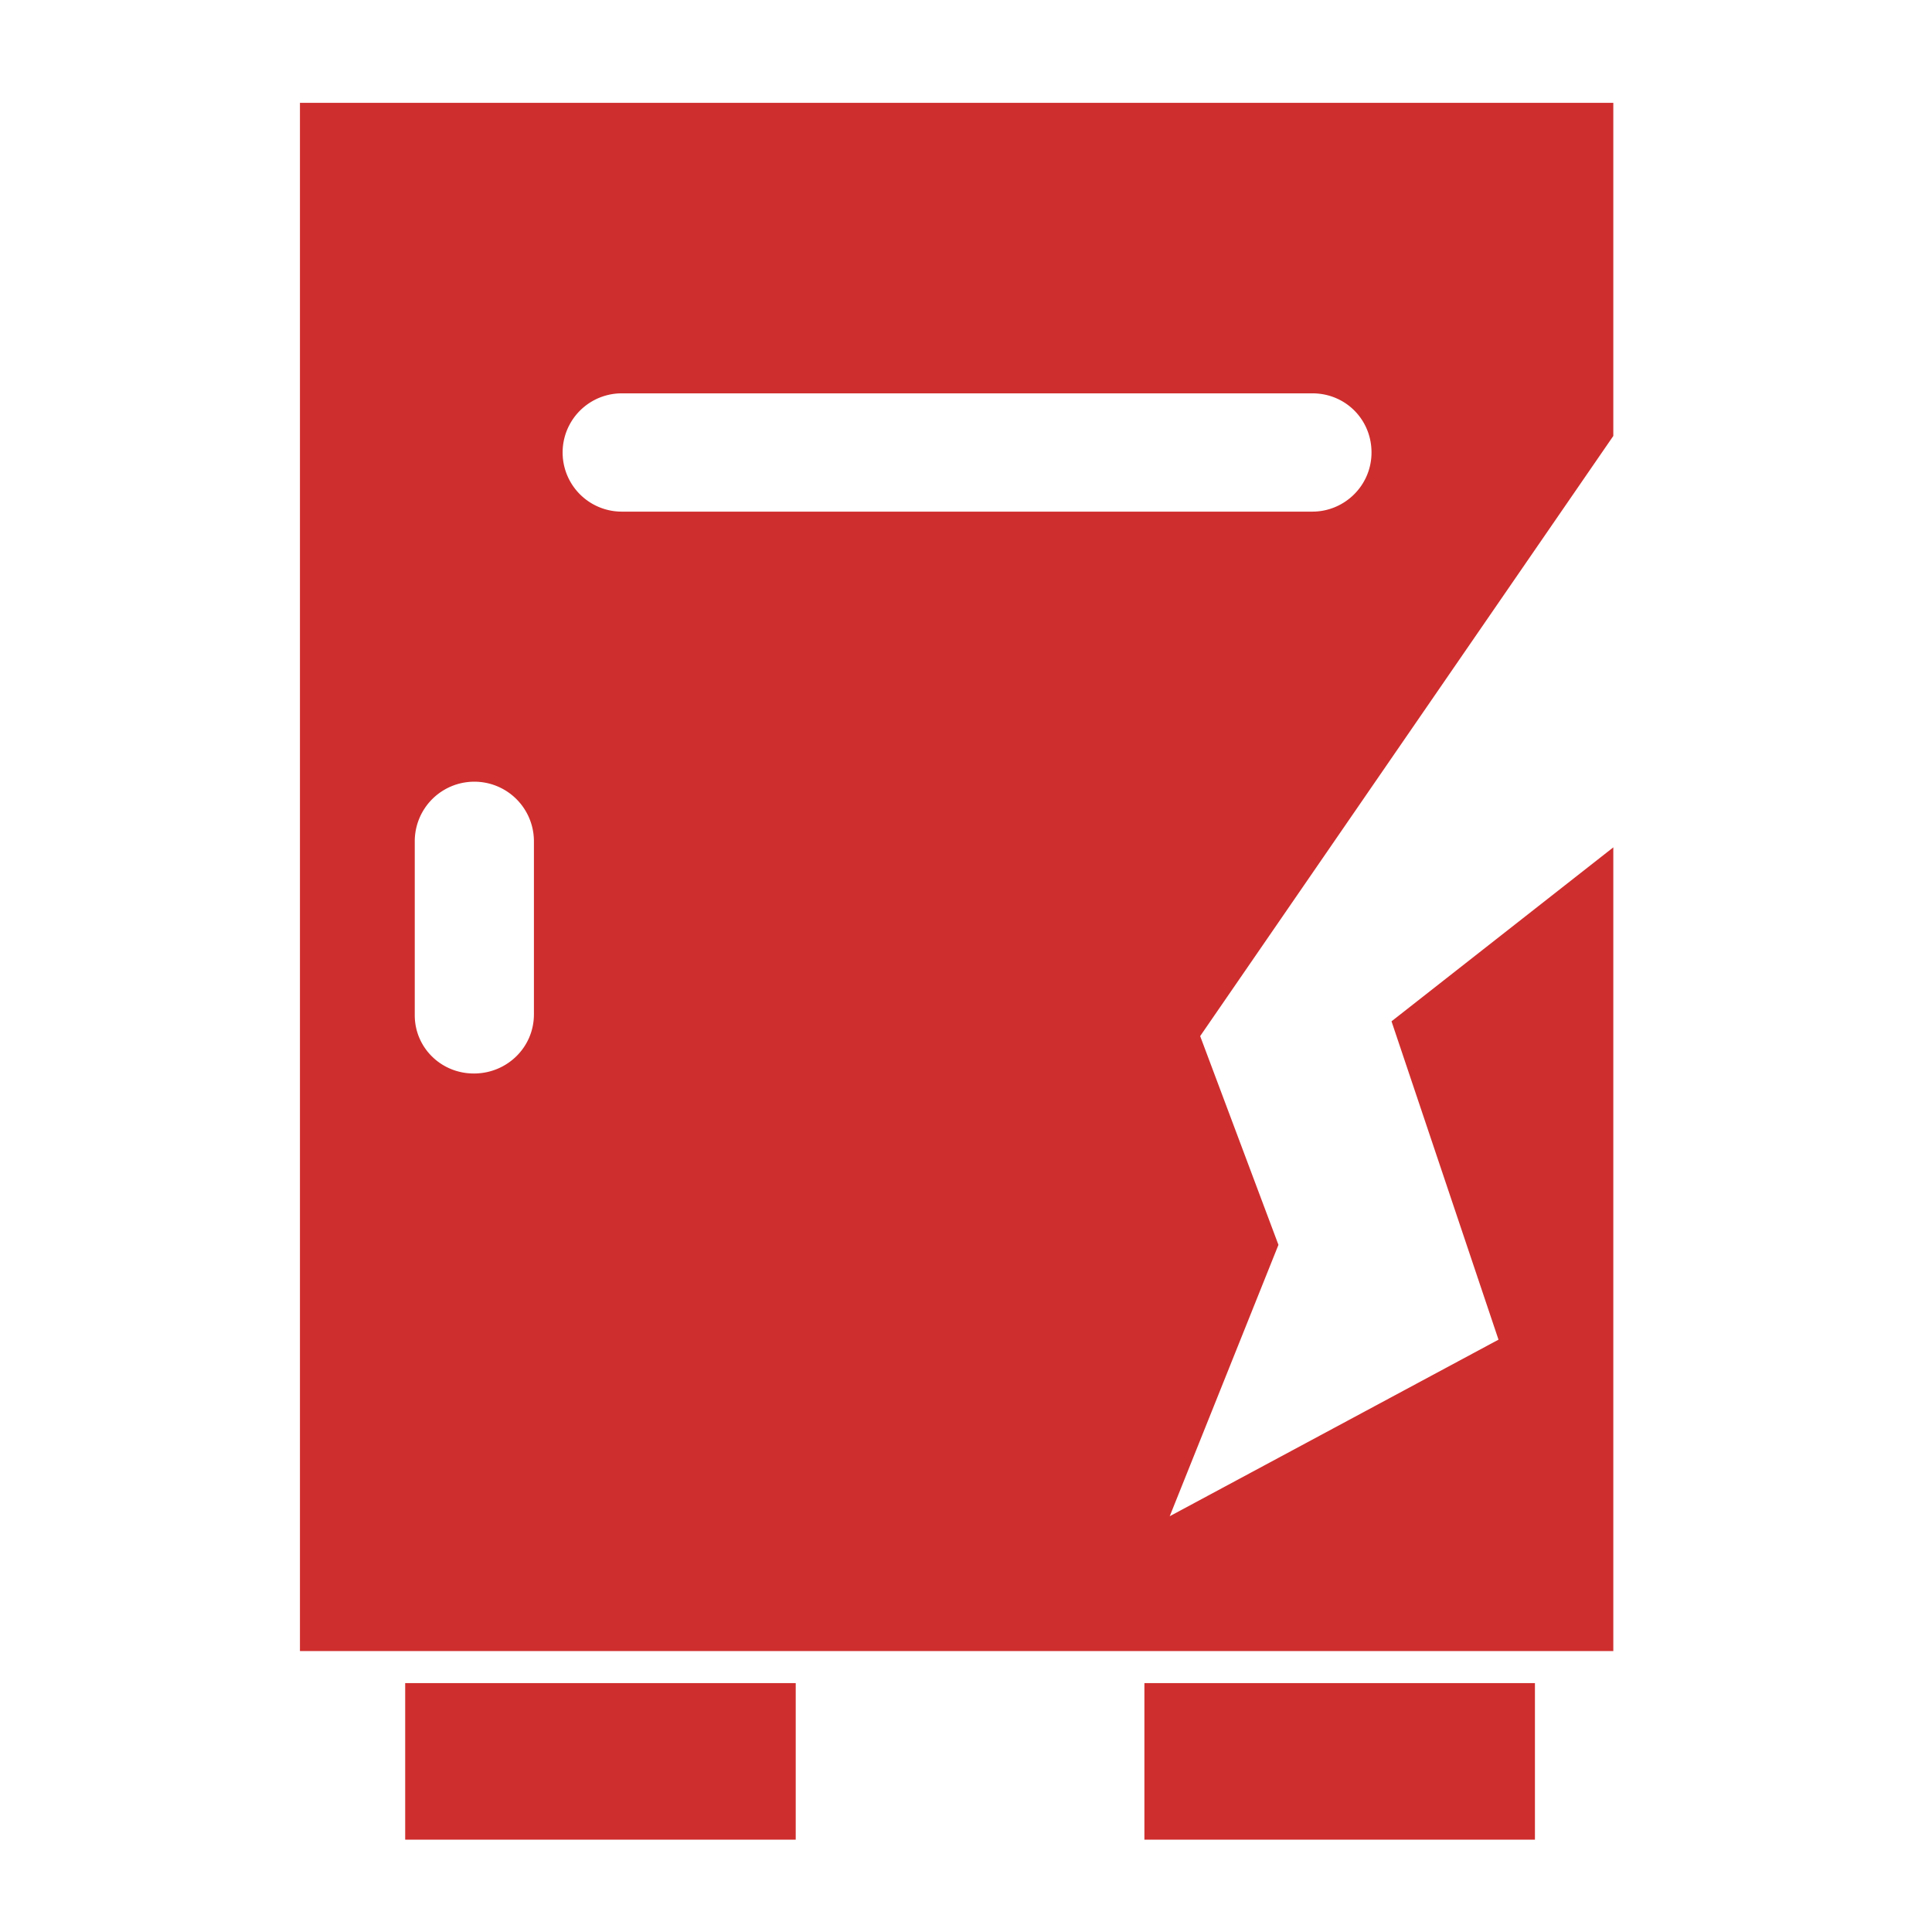 <svg width="512px" height="512px" viewBox="0 0 512 512" xmlns="http://www.w3.org/2000/svg" xml:space="preserve" style="fill-rule:evenodd;clip-rule:evenodd;stroke-linejoin:round;stroke-miterlimit:2">
  <path d="M220.8 337.9v92.4h-151v-178h151v38.3l-47.5 69 9 24-12.5 31.2 37.8-20.3-12.3-36.6 25.5-20Zm-131 26c3.8 0 6.9-3 6.9-6.8v-19.9a6.8 6.8 0 0 0-13.7 0v20c0 3.7 3 6.7 6.8 6.7ZM193 292.5c0-3.8-3-6.8-6.8-6.8h-79.4a6.8 6.8 0 0 0 0 13.6h79.4c3.7 0 6.8-3 6.8-6.8Z" style="fill:#cf2e2e" transform="matrix(2.305 0 0 2.305 -81.4 -554.3)"/>
  <path style="fill:#cf2e2e" d="M81.9 428h44.9v18H81.9z" transform="matrix(2.305 0 0 2.305 -81.4 -540.5)"/>
  <path style="fill:#cf2e2e" d="M81.9 428h44.9v18H81.9z" transform="matrix(2.305 0 0 2.305 114.5 -540.5)"/>
</svg>
